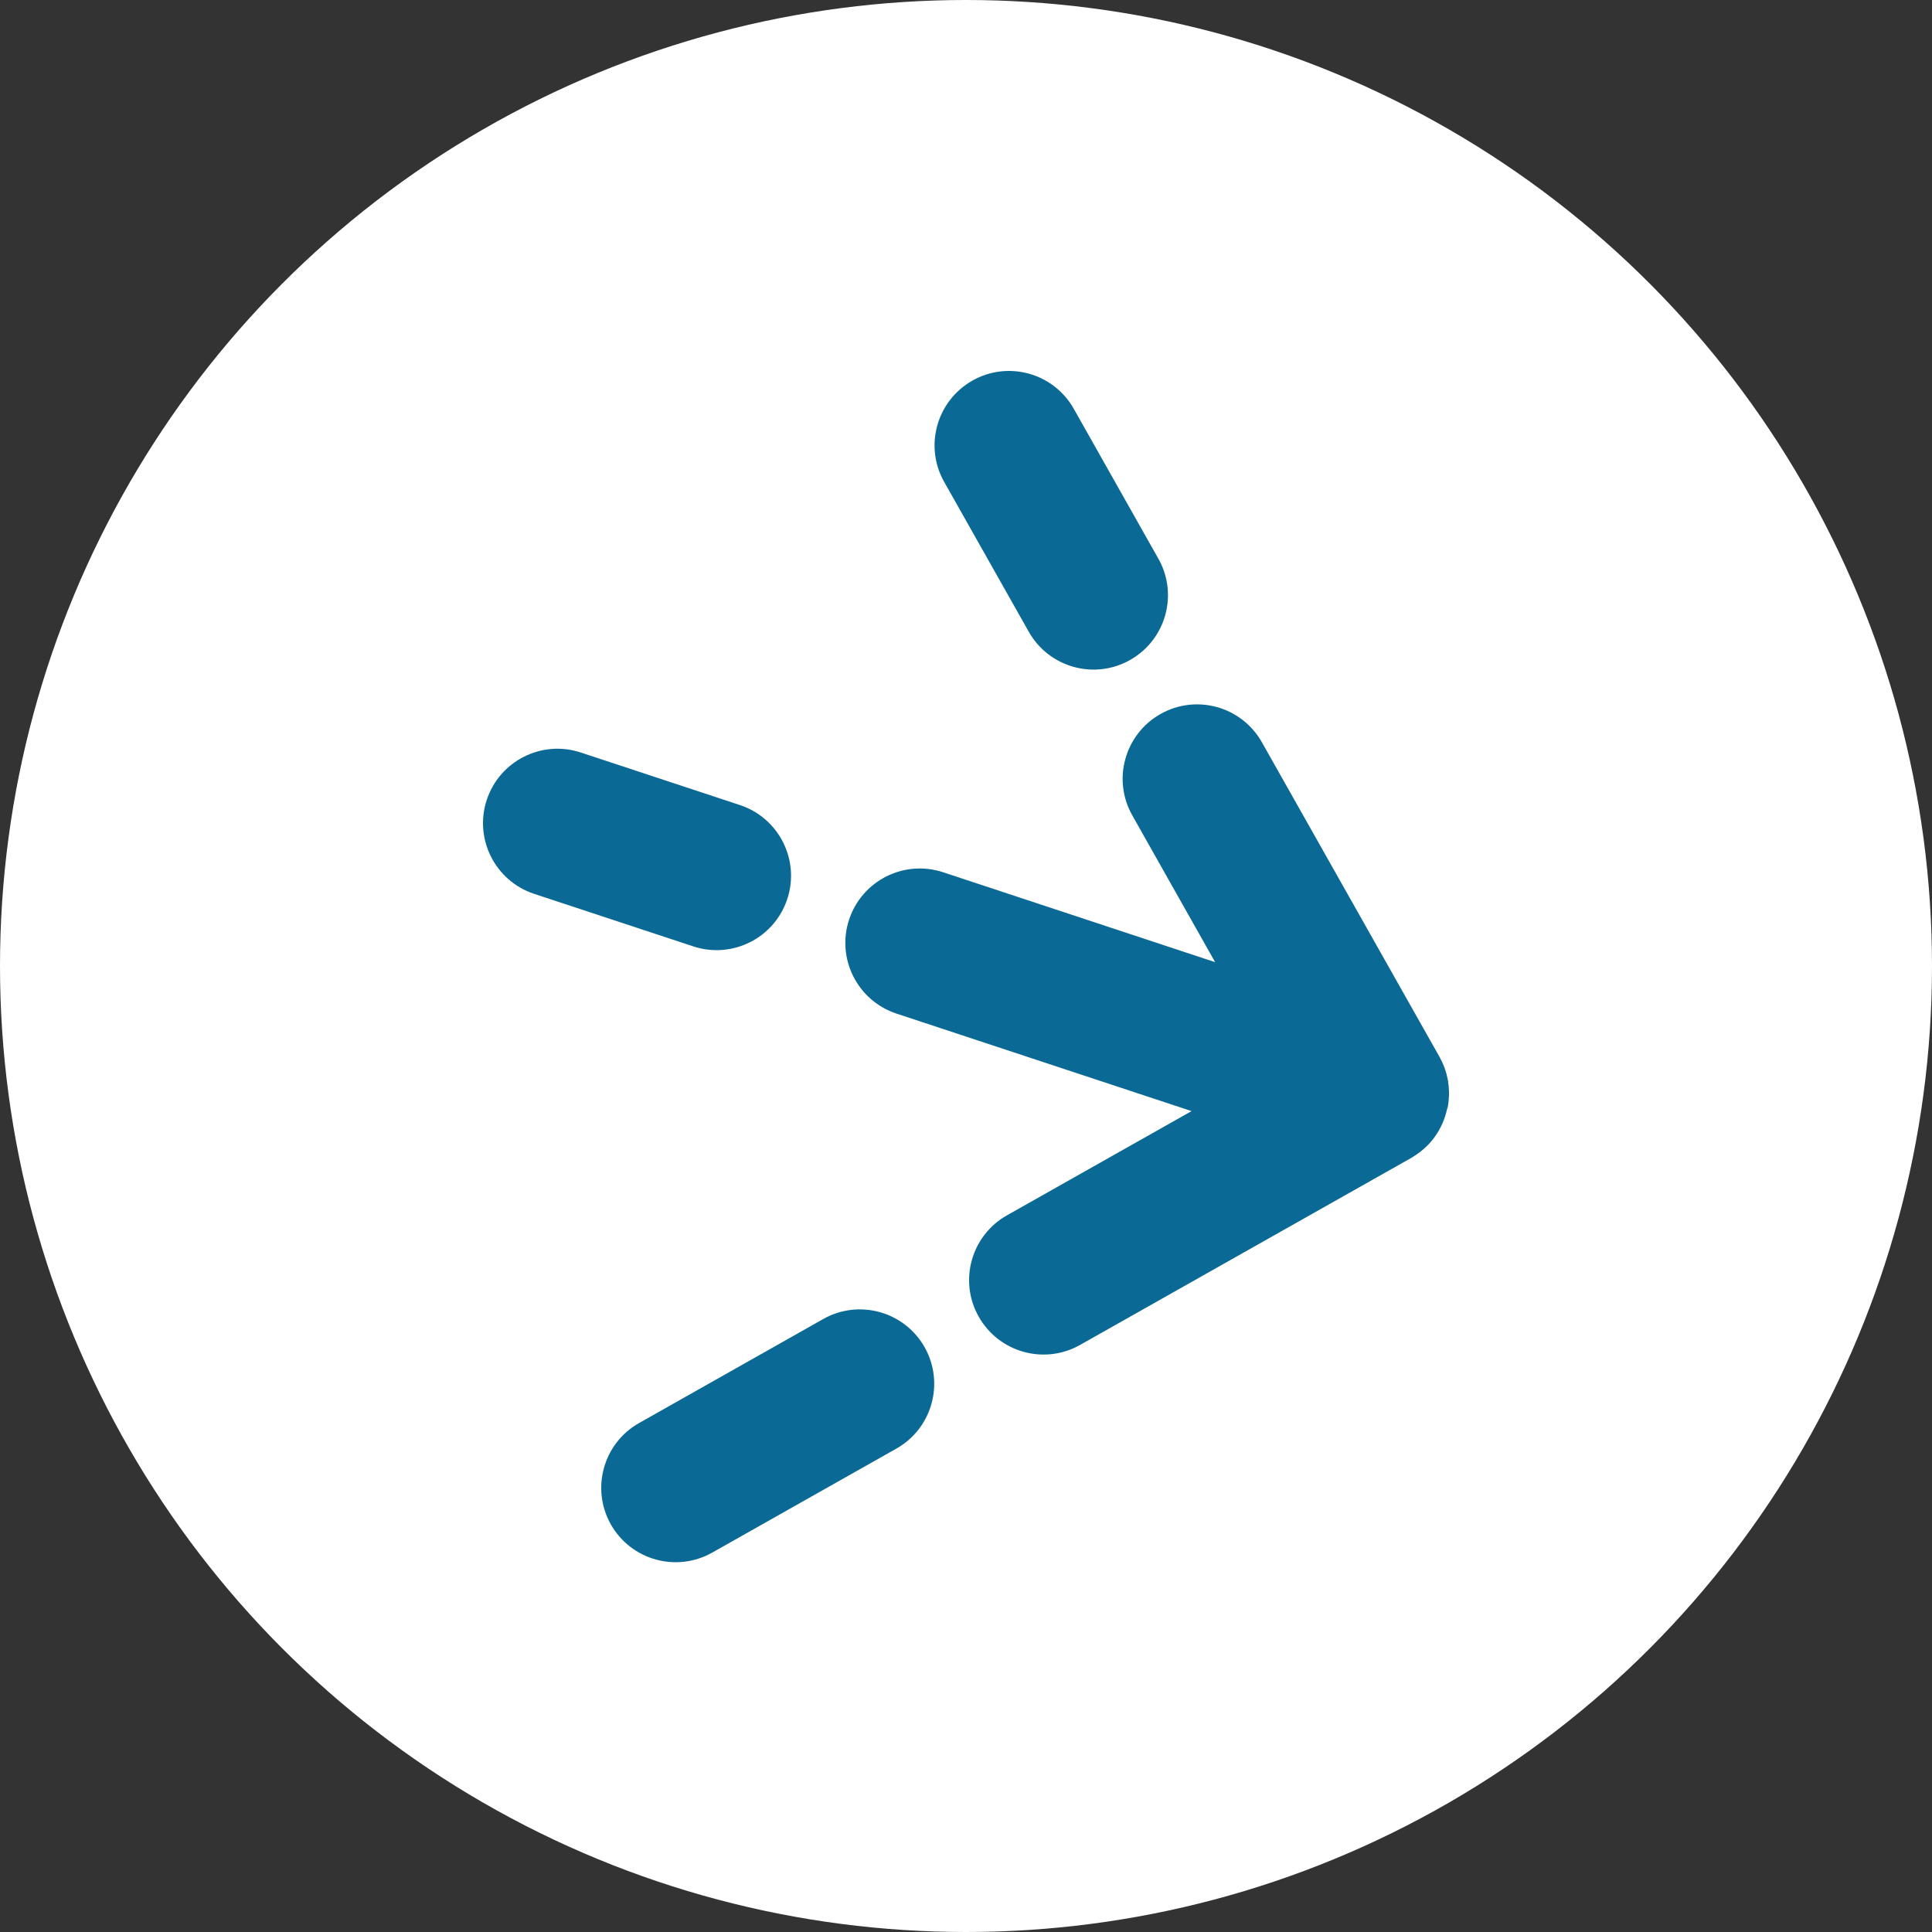 <svg width="96" height="96" viewBox="0 0 96 96" fill="none" xmlns="http://www.w3.org/2000/svg">
<rect x="0" y="0" width="96" height="96" fill="#333333" stroke="none"/>
<circle cx="48" cy="48" r="48" fill="white"/>
<path d="M36.769 40.004L28.859 37.392C26.921 36.751 24.829 37.804 24.188 39.742C23.547 41.68 24.6 43.772 26.538 44.414L34.447 47.025C36.385 47.666 38.477 46.613 39.119 44.675C39.76 42.737 38.707 40.645 36.769 40.004V40.004Z" fill="#0B6995"/>
<path d="M57.556 27.756L53.355 20.312C52.351 18.535 50.095 17.905 48.318 18.912C46.541 19.918 45.911 22.171 46.917 23.948L51.119 31.392C52.122 33.169 54.379 33.799 56.156 32.793C57.933 31.786 58.563 29.533 57.556 27.756Z" fill="#0B6995"/>
<path d="M71.921 55.089C71.943 54.988 71.961 54.888 71.972 54.788C71.972 54.766 71.979 54.745 71.979 54.72C71.989 54.623 71.996 54.526 72 54.429C72 54.404 72 54.379 72 54.358C72 54.261 72 54.164 71.989 54.068C71.989 54.042 71.989 54.021 71.986 53.996C71.979 53.899 71.964 53.806 71.95 53.709C71.946 53.688 71.943 53.663 71.939 53.641C71.921 53.548 71.9 53.459 71.875 53.365C71.868 53.34 71.86 53.312 71.853 53.287C71.828 53.204 71.799 53.122 71.771 53.039C71.76 53.007 71.746 52.971 71.731 52.939C71.703 52.867 71.671 52.796 71.635 52.724C71.613 52.681 71.595 52.638 71.57 52.599C71.552 52.567 71.542 52.534 71.524 52.502C71.52 52.495 71.513 52.488 71.509 52.481L62.701 36.88C61.698 35.103 59.441 34.473 57.664 35.479C55.887 36.482 55.257 38.739 56.263 40.516L60.379 47.809L46.864 43.342C44.925 42.701 42.834 43.754 42.192 45.692C41.551 47.63 42.604 49.722 44.542 50.364L59.208 55.21L50.034 60.39C48.257 61.393 47.627 63.65 48.633 65.427C49.636 67.204 51.893 67.834 53.67 66.828L70.119 57.539C70.162 57.514 70.202 57.485 70.245 57.46C70.263 57.449 70.281 57.438 70.299 57.424C70.385 57.37 70.467 57.313 70.546 57.252C70.556 57.242 70.571 57.234 70.582 57.224C70.664 57.159 70.746 57.091 70.822 57.019C70.829 57.012 70.836 57.005 70.847 56.998C70.925 56.923 71.004 56.844 71.076 56.761C71.083 56.754 71.087 56.747 71.094 56.74C71.165 56.658 71.234 56.572 71.298 56.482C71.305 56.471 71.312 56.464 71.316 56.453C71.38 56.364 71.438 56.271 71.495 56.174C71.502 56.163 71.506 56.153 71.513 56.142C71.567 56.045 71.617 55.945 71.663 55.844C71.667 55.834 71.674 55.823 71.678 55.809C71.724 55.705 71.764 55.601 71.799 55.493C71.799 55.486 71.803 55.483 71.807 55.475C71.81 55.468 71.807 55.461 71.81 55.458C71.843 55.354 71.875 55.246 71.896 55.142C71.9 55.124 71.903 55.106 71.907 55.089H71.921Z" fill="#0B6995"/>
<path d="M45.943 66.942C44.94 65.165 42.683 64.538 40.906 65.541L31.754 70.711C29.977 71.714 29.35 73.971 30.353 75.747C31.356 77.524 33.613 78.151 35.39 77.148L44.542 71.979C46.319 70.976 46.946 68.719 45.943 66.942Z" fill="#0B6995"/>
</svg>
